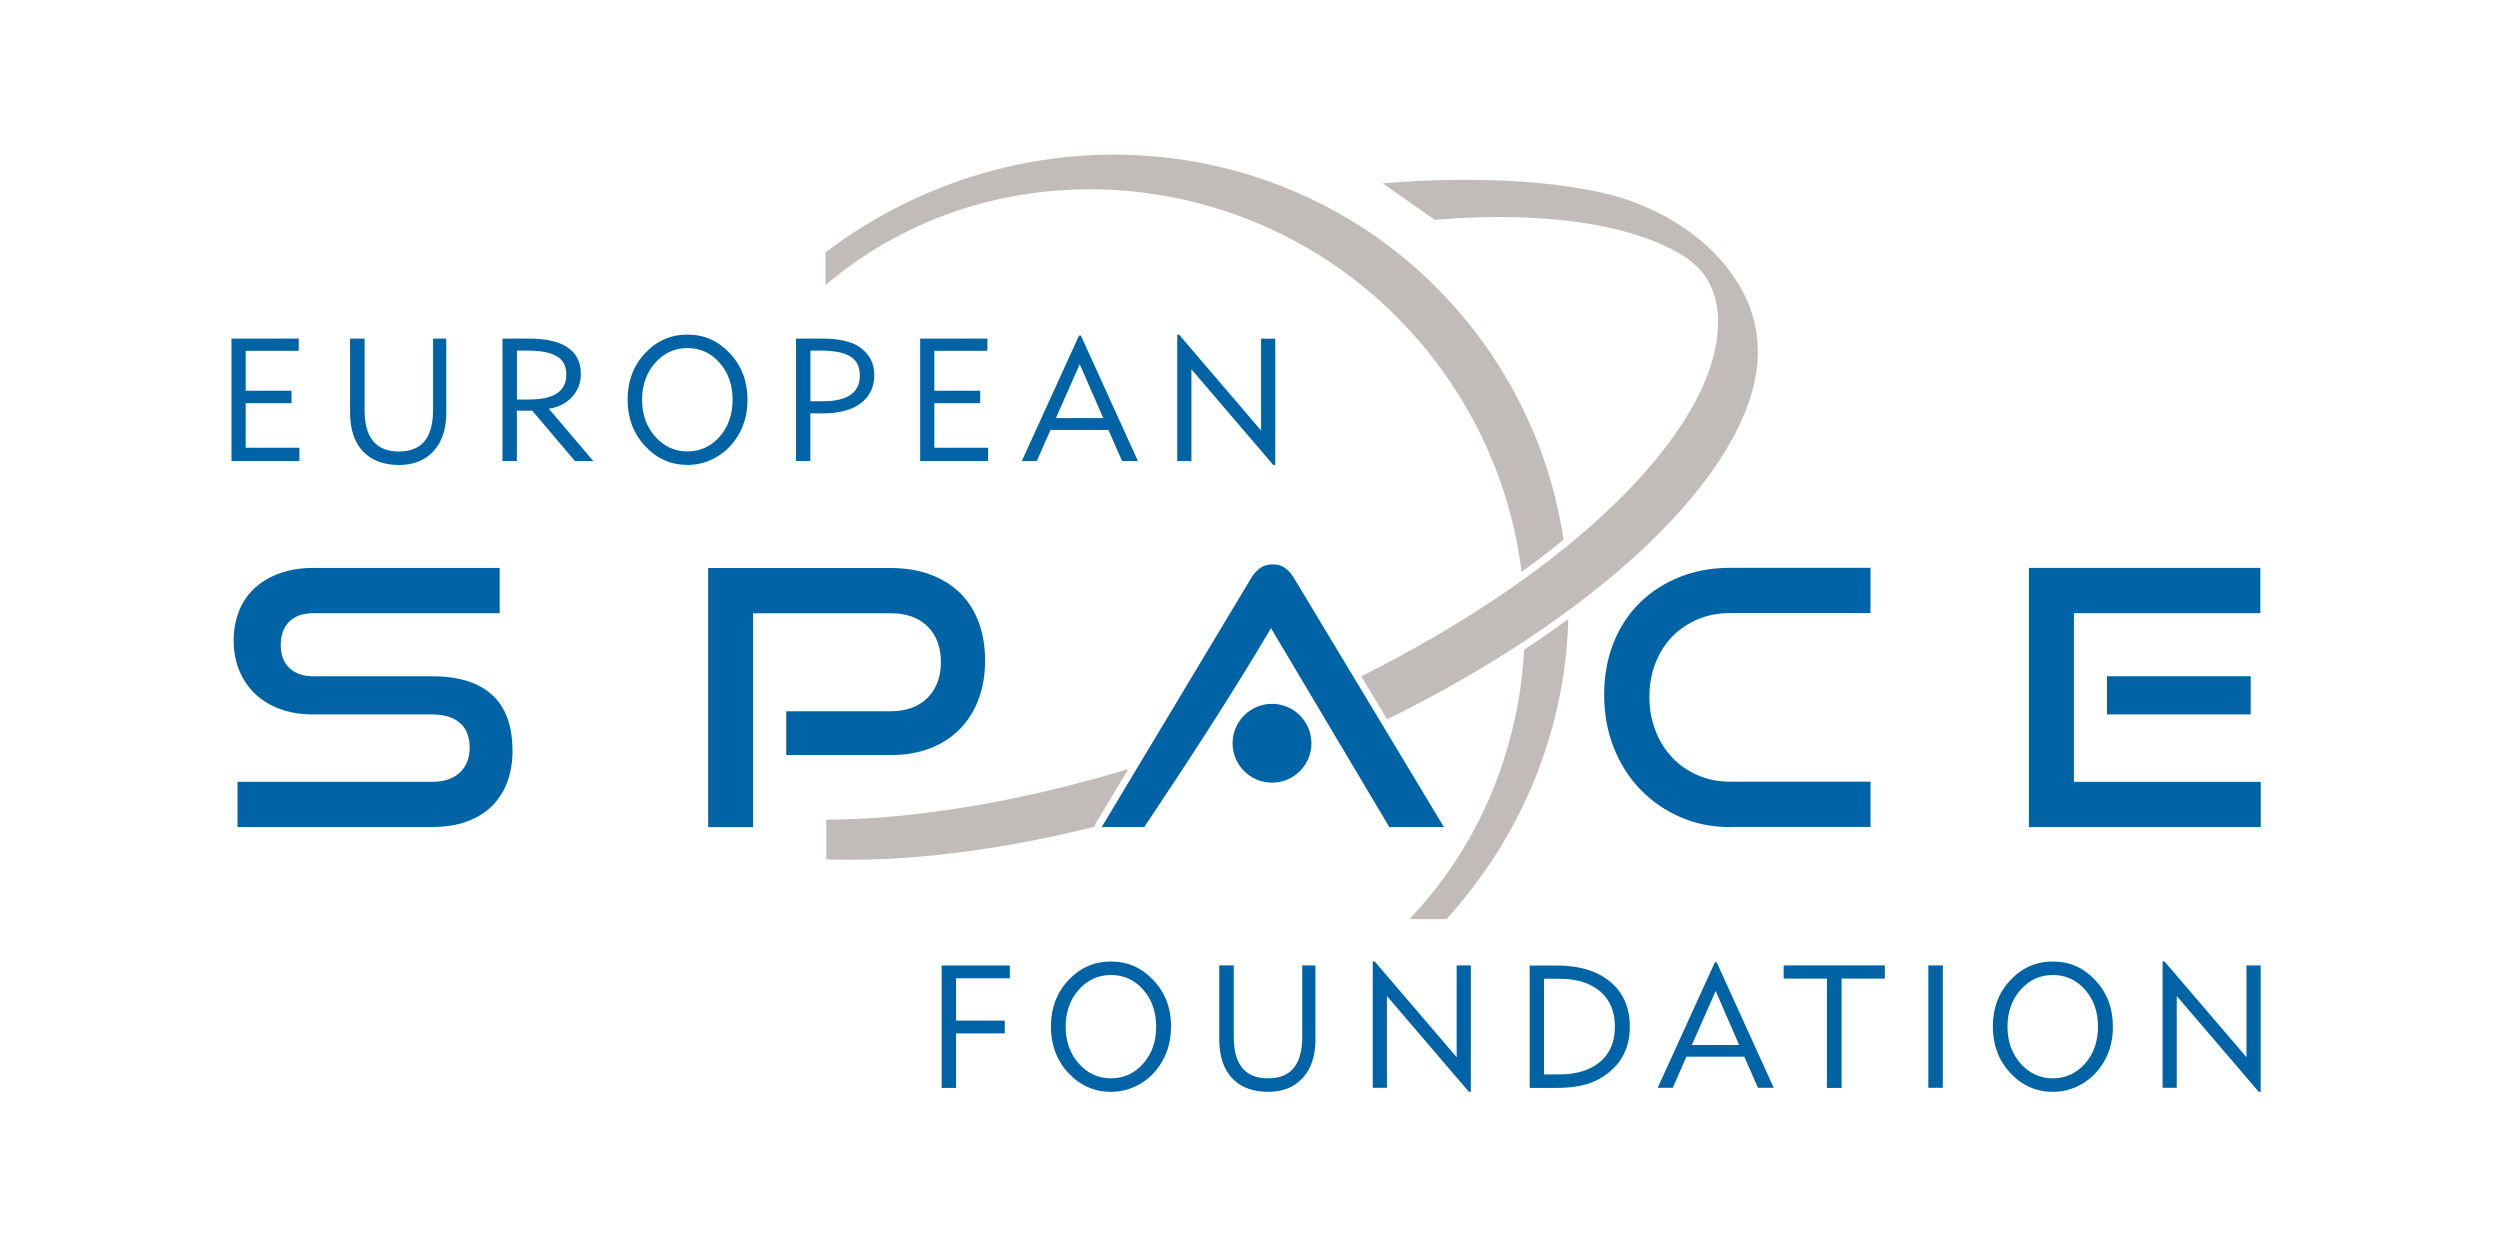 <svg xmlns="http://www.w3.org/2000/svg" id="Warstwa_1" data-name="Warstwa 1" width="300" height="150" viewBox="0 0 300 150"><path d="M35.93,55.32h-8.15v-14.69h8.07v1.47h-6.37v4.79h5.5v1.49h-5.5v5.35h6.45v1.58h0ZM53.56,49.45c0,2.02-.51,3.58-1.54,4.69-1.02,1.11-2.4,1.66-4.13,1.66-1.85,0-3.29-.54-4.33-1.63-1.03-1.09-1.55-2.64-1.55-4.68v-8.86h1.74v8.59c0,3.31,1.38,4.96,4.13,4.96s4.09-1.67,4.09-5.02v-8.53h1.58v8.82h0ZM71.19,55.32h-2.2l-5.12-6.04h-1.85v6.04h-1.72v-14.69h3.11c4.19,0,6.29,1.42,6.29,4.27,0,1.05-.35,1.96-1.04,2.72-.69.76-1.63,1.24-2.8,1.43l5.33,6.27h0ZM67.96,44.95c0-1.02-.39-1.76-1.16-2.21-.77-.45-1.96-.67-3.57-.67h-1.2v5.87h1.49c2.96,0,4.44-1,4.44-2.99h0ZM89.7,47.97c0,1.84-.49,3.44-1.47,4.81-.68.95-1.52,1.69-2.53,2.22-1.01.53-2.07.79-3.19.79-1.99,0-3.69-.75-5.09-2.25-1.4-1.5-2.11-3.36-2.11-5.57s.7-4.09,2.09-5.58c1.4-1.49,3.1-2.24,5.1-2.24s3.69.75,5.09,2.25c1.4,1.5,2.11,3.36,2.11,5.57h0ZM87.91,47.97c0-1.78-.52-3.26-1.56-4.44-1.04-1.18-2.32-1.76-3.86-1.76s-2.81.59-3.86,1.76c-1.05,1.18-1.58,2.66-1.58,4.44s.53,3.25,1.58,4.43c1.05,1.18,2.34,1.77,3.86,1.77s2.82-.59,3.86-1.76c1.04-1.18,1.56-2.66,1.56-4.44h0ZM104.92,44.97c0,1.45-.54,2.59-1.61,3.41-1.07.82-2.62,1.23-4.64,1.23-.41,0-.89,0-1.43-.02v5.73h-1.72v-14.69h3.11c2.07,0,3.6.35,4.58,1.06,1.13.82,1.7,1.91,1.7,3.28h0ZM103.18,45.05c0-1.06-.39-1.83-1.16-2.29-.77-.46-1.96-.69-3.57-.69h-1.2v6.08h1.49c2.96,0,4.44-1.03,4.44-3.09h0ZM118.57,55.32h-8.15v-14.69h8.07v1.47h-6.37v4.79h5.5v1.49h-5.5v5.35h6.45v1.58h0ZM136.54,55.32h-1.89l-1.64-3.73h-6.95l-1.64,3.73h-1.8l6.87-15.06h.21l6.85,15.06h0ZM132.39,50.17l-2.82-6.47-2.86,6.47h5.68ZM153.03,55.8h-.23l-9.83-11.49v11.02h-1.7v-15.16h.23l9.83,11.49v-11.02h1.7v15.16h0Z" style="fill: #0063a6;"></path><path d="M28.5,99.25v-5.43h23.32c1.45,0,2.57-.37,3.36-1.11.78-.74,1.18-1.73,1.18-2.95,0-1.34-.39-2.35-1.18-3.02-.78-.67-1.9-1.01-3.36-1.01h-14.29c-1.45,0-2.77-.22-3.96-.66-1.18-.44-2.18-1.06-2.99-1.84-.81-.78-1.44-1.72-1.88-2.8-.44-1.08-.66-2.27-.66-3.55s.21-2.42.62-3.49c.41-1.07,1.03-1.99,1.84-2.76.81-.77,1.82-1.38,3.02-1.82,1.2-.44,2.57-.66,4.11-.66h22.33v5.43h-22.33c-1.26,0-2.22.33-2.91,1.01-.68.67-1.03,1.6-1.03,2.8s.35,2.13,1.05,2.78c.7.66,1.65.98,2.84.98h14.25c3.17,0,5.57.74,7.21,2.22,1.64,1.48,2.46,3.74,2.46,6.76,0,1.31-.2,2.52-.6,3.64-.4,1.11-1,2.07-1.8,2.89-.8.81-1.8,1.45-3.02,1.9-1.21.46-2.63.68-4.26.68h-23.32Z" style="fill: #0063a6;"></path><path d="M94.35,90.61v-5.26h12.49c1.91,0,3.4-.54,4.47-1.62,1.07-1.08,1.6-2.51,1.6-4.28s-.53-3.22-1.6-4.28c-1.07-1.06-2.56-1.58-4.47-1.58h-16.47v25.67h-5.39v-31.1h21.86c1.8,0,3.4.26,4.81.79,1.41.53,2.6,1.27,3.57,2.22.97.96,1.71,2.12,2.22,3.49.51,1.37.77,2.91.77,4.62s-.26,3.22-.77,4.6c-.51,1.38-1.25,2.57-2.22,3.57-.97,1-2.16,1.78-3.57,2.33-1.41.56-3.02.83-4.81.83h-12.49Z" style="fill: #0063a6;"></path><path d="M207.6,99.25c-2.17,0-4.17-.41-6.01-1.22-1.84-.81-3.44-1.93-4.79-3.34-1.35-1.41-2.41-3.09-3.17-5.03-.76-1.94-1.13-4.04-1.13-6.29s.38-4.36,1.13-6.25c.76-1.88,1.81-3.49,3.17-4.81,1.35-1.33,2.95-2.35,4.79-3.08,1.84-.73,3.84-1.09,6.01-1.09h16.86v5.43h-16.86c-1.4,0-2.69.25-3.87.75-1.18.5-2.2,1.19-3.06,2.07-.86.88-1.53,1.94-2.01,3.17-.49,1.23-.73,2.58-.73,4.06s.24,2.81.73,4.06c.48,1.26,1.16,2.33,2.01,3.23.86.9,1.88,1.6,3.06,2.12,1.18.51,2.47.77,3.87.77h16.86v5.43h-16.86Z" style="fill: #0063a6;"></path><path d="M243.47,99.25v-31.1h27.77v5.43h-22.37v20.24h22.42v5.43h-27.81ZM252.84,85.73v-4.58h17.24v4.58h-17.24Z" style="fill: #0063a6;"></path><path d="M166.72,99.25c-4.74-7.96-9.47-15.92-14.2-23.87-4.84,8.18-9.93,15.97-15.21,23.87h-5.11l17.88-29.78c.31-.54.68-.97,1.11-1.28.43-.31.94-.47,1.54-.47s1.11.16,1.52.47c.41.31.78.74,1.09,1.28l17.93,29.78h-6.55Z" style="fill: #0063a6; fill-rule: evenodd;"></path><path d="M131.36,99.21c-7.2,1.79-14.36,3.03-21.22,3.61-3.92.33-7.59.42-10.99.3v-4.75c2.34-.02,4.81-.13,7.4-.35,9.27-.78,19.11-2.79,28.86-5.74l-3.89,6.47c-.09.13-.15.29-.16.46h0Z" style="fill: #c1bcb9;"></path><path d="M165.97,21.99c11.39-.95,23.44-.28,30.15,2.29,5.44,2.08,9.57,5.27,12.24,9.39,2.33,3.6,3.12,7.65,2.22,11.99-.85,4.11-3.21,8.69-7.2,13.59l-.02.03c-2.42,2.97-5.33,5.91-8.63,8.78-3.33,2.89-7.01,5.67-10.96,8.32-5.3,3.55-11.14,6.89-17.31,9.94l-3.11-5.16c5.75-2.88,11.19-6.03,16.16-9.35,3.99-2.67,7.64-5.43,10.86-8.23,3.25-2.82,6.11-5.72,8.5-8.65l.02-.03c3.85-4.73,6.12-9.12,6.93-13.05.72-3.48.32-6.38-1.12-8.59-1.1-1.7-3.31-3.21-6.56-4.45-6.13-2.35-15.02-3.35-25.97-2.43l-6.22-4.37h0Z" style="fill: #c1bcb9;"></path><path d="M188.2,74.31c-.05,1.82-.19,3.64-.42,5.44-1.41,11.06-6.22,21.77-14.21,30.55h-4.45c7.53-7.88,12.08-17.96,13.44-28.55.16-1.26.27-2.53.34-3.8.44-.28.88-.58,1.33-.88h0c1.35-.91,2.67-1.83,3.95-2.77h0Z" style="fill: #c1bcb9;"></path><path d="M99.05,30.28c12.56-9.46,27.53-13.08,41.66-11.28,13.84,1.77,26.99,8.78,36.16,20.62h0l.02.03v.02s.02,0,.02,0h0c5.86,7.58,9.39,16.24,10.72,25.1-1.59,1.29-3.27,2.58-5.04,3.86-1.12-9.01-4.6-17.86-10.56-25.57h-.01s0-.02,0-.02h0s-.02-.02-.02-.02h0c-8.86-11.44-21.47-18.2-34.7-19.89-12.72-1.62-25.9,1.47-36.52,9.68h-.01s0,.01,0,.01l-.02.02-.02.02h0c-.57.44-1.12.89-1.67,1.35v-3.92h0Z" style="fill: #c1bcb9;"></path><path d="M152.64,84.46c2.61,0,4.73,2.12,4.73,4.73s-2.12,4.73-4.73,4.73-4.73-2.12-4.73-4.73,2.12-4.73,4.73-4.73h0Z" style="fill: #0063a6; fill-rule: evenodd;"></path><path d="M121.17,117.39h-6.45v5.08h5.85v1.54h-5.85v6.54h-1.72v-14.69h8.18v1.54h0ZM140.52,123.2c0,1.84-.49,3.44-1.47,4.81-.68.96-1.52,1.7-2.53,2.22-1.01.53-2.08.79-3.2.79-1.99,0-3.69-.75-5.1-2.25-1.4-1.5-2.11-3.36-2.11-5.57s.7-4.09,2.1-5.58c1.4-1.49,3.1-2.24,5.11-2.24s3.69.75,5.1,2.25,2.11,3.36,2.11,5.57h0ZM138.74,123.2c0-1.79-.52-3.27-1.56-4.44-1.04-1.18-2.32-1.76-3.86-1.76s-2.81.59-3.86,1.76c-1.05,1.18-1.58,2.66-1.58,4.44s.53,3.25,1.58,4.43c1.05,1.18,2.34,1.77,3.86,1.77s2.82-.59,3.86-1.76c1.04-1.18,1.56-2.66,1.56-4.44h0ZM157.86,124.67c0,2.02-.51,3.58-1.54,4.69-1.02,1.11-2.4,1.66-4.13,1.66-1.85,0-3.3-.54-4.33-1.63-1.03-1.09-1.55-2.65-1.55-4.68v-8.86h1.74v8.59c0,3.31,1.38,4.96,4.13,4.96s4.09-1.67,4.09-5.02v-8.53h1.58v8.82h0ZM176.5,131.02h-.23l-9.84-11.5v11.02h-1.7v-15.17h.23l9.84,11.5v-11.02h1.7v15.17h0ZM195.58,123.2c0,2.78-1.21,4.86-3.63,6.25-1.27.73-3,1.1-5.17,1.1h-3.22v-14.69h3.22c2.78,0,4.95.67,6.52,2.01,1.52,1.31,2.28,3.09,2.28,5.33h0ZM193.79,123.2c0-1.77-.57-3.17-1.72-4.19-1.19-1.04-2.85-1.56-4.98-1.56h-1.81v11.48h1.81c2.13,0,3.79-.52,4.98-1.56,1.15-1.01,1.72-2.4,1.72-4.17h0ZM212.85,130.54h-1.89l-1.64-3.74h-6.95l-1.64,3.74h-1.81l6.87-15.07h.21l6.85,15.07h0ZM208.7,125.4l-2.82-6.48-2.86,6.48h5.69ZM226.18,117.43h-5.19v13.12h-1.76v-13.12h-5.19v-1.58h12.14v1.58h0ZM233.14,130.54h-1.74v-14.69h1.74v14.69h0ZM253.55,123.2c0,1.84-.49,3.44-1.47,4.81-.68.96-1.52,1.7-2.53,2.22-1.01.53-2.08.79-3.2.79-1.99,0-3.69-.75-5.1-2.25-1.4-1.5-2.11-3.36-2.11-5.57s.7-4.09,2.1-5.58c1.4-1.49,3.1-2.24,5.11-2.24s3.69.75,5.09,2.25c1.4,1.5,2.11,3.36,2.11,5.57h0ZM251.76,123.2c0-1.79-.52-3.27-1.56-4.44-1.04-1.18-2.32-1.76-3.86-1.76s-2.81.59-3.86,1.76c-1.05,1.18-1.58,2.66-1.58,4.44s.53,3.25,1.58,4.43c1.05,1.18,2.34,1.77,3.86,1.77s2.82-.59,3.86-1.76c1.04-1.18,1.56-2.66,1.56-4.44h0ZM271.28,131.02h-.23l-9.84-11.5v11.02h-1.7v-15.17h.23l9.84,11.5v-11.02h1.7v15.17h0Z" style="fill: #0063a6;"></path></svg>